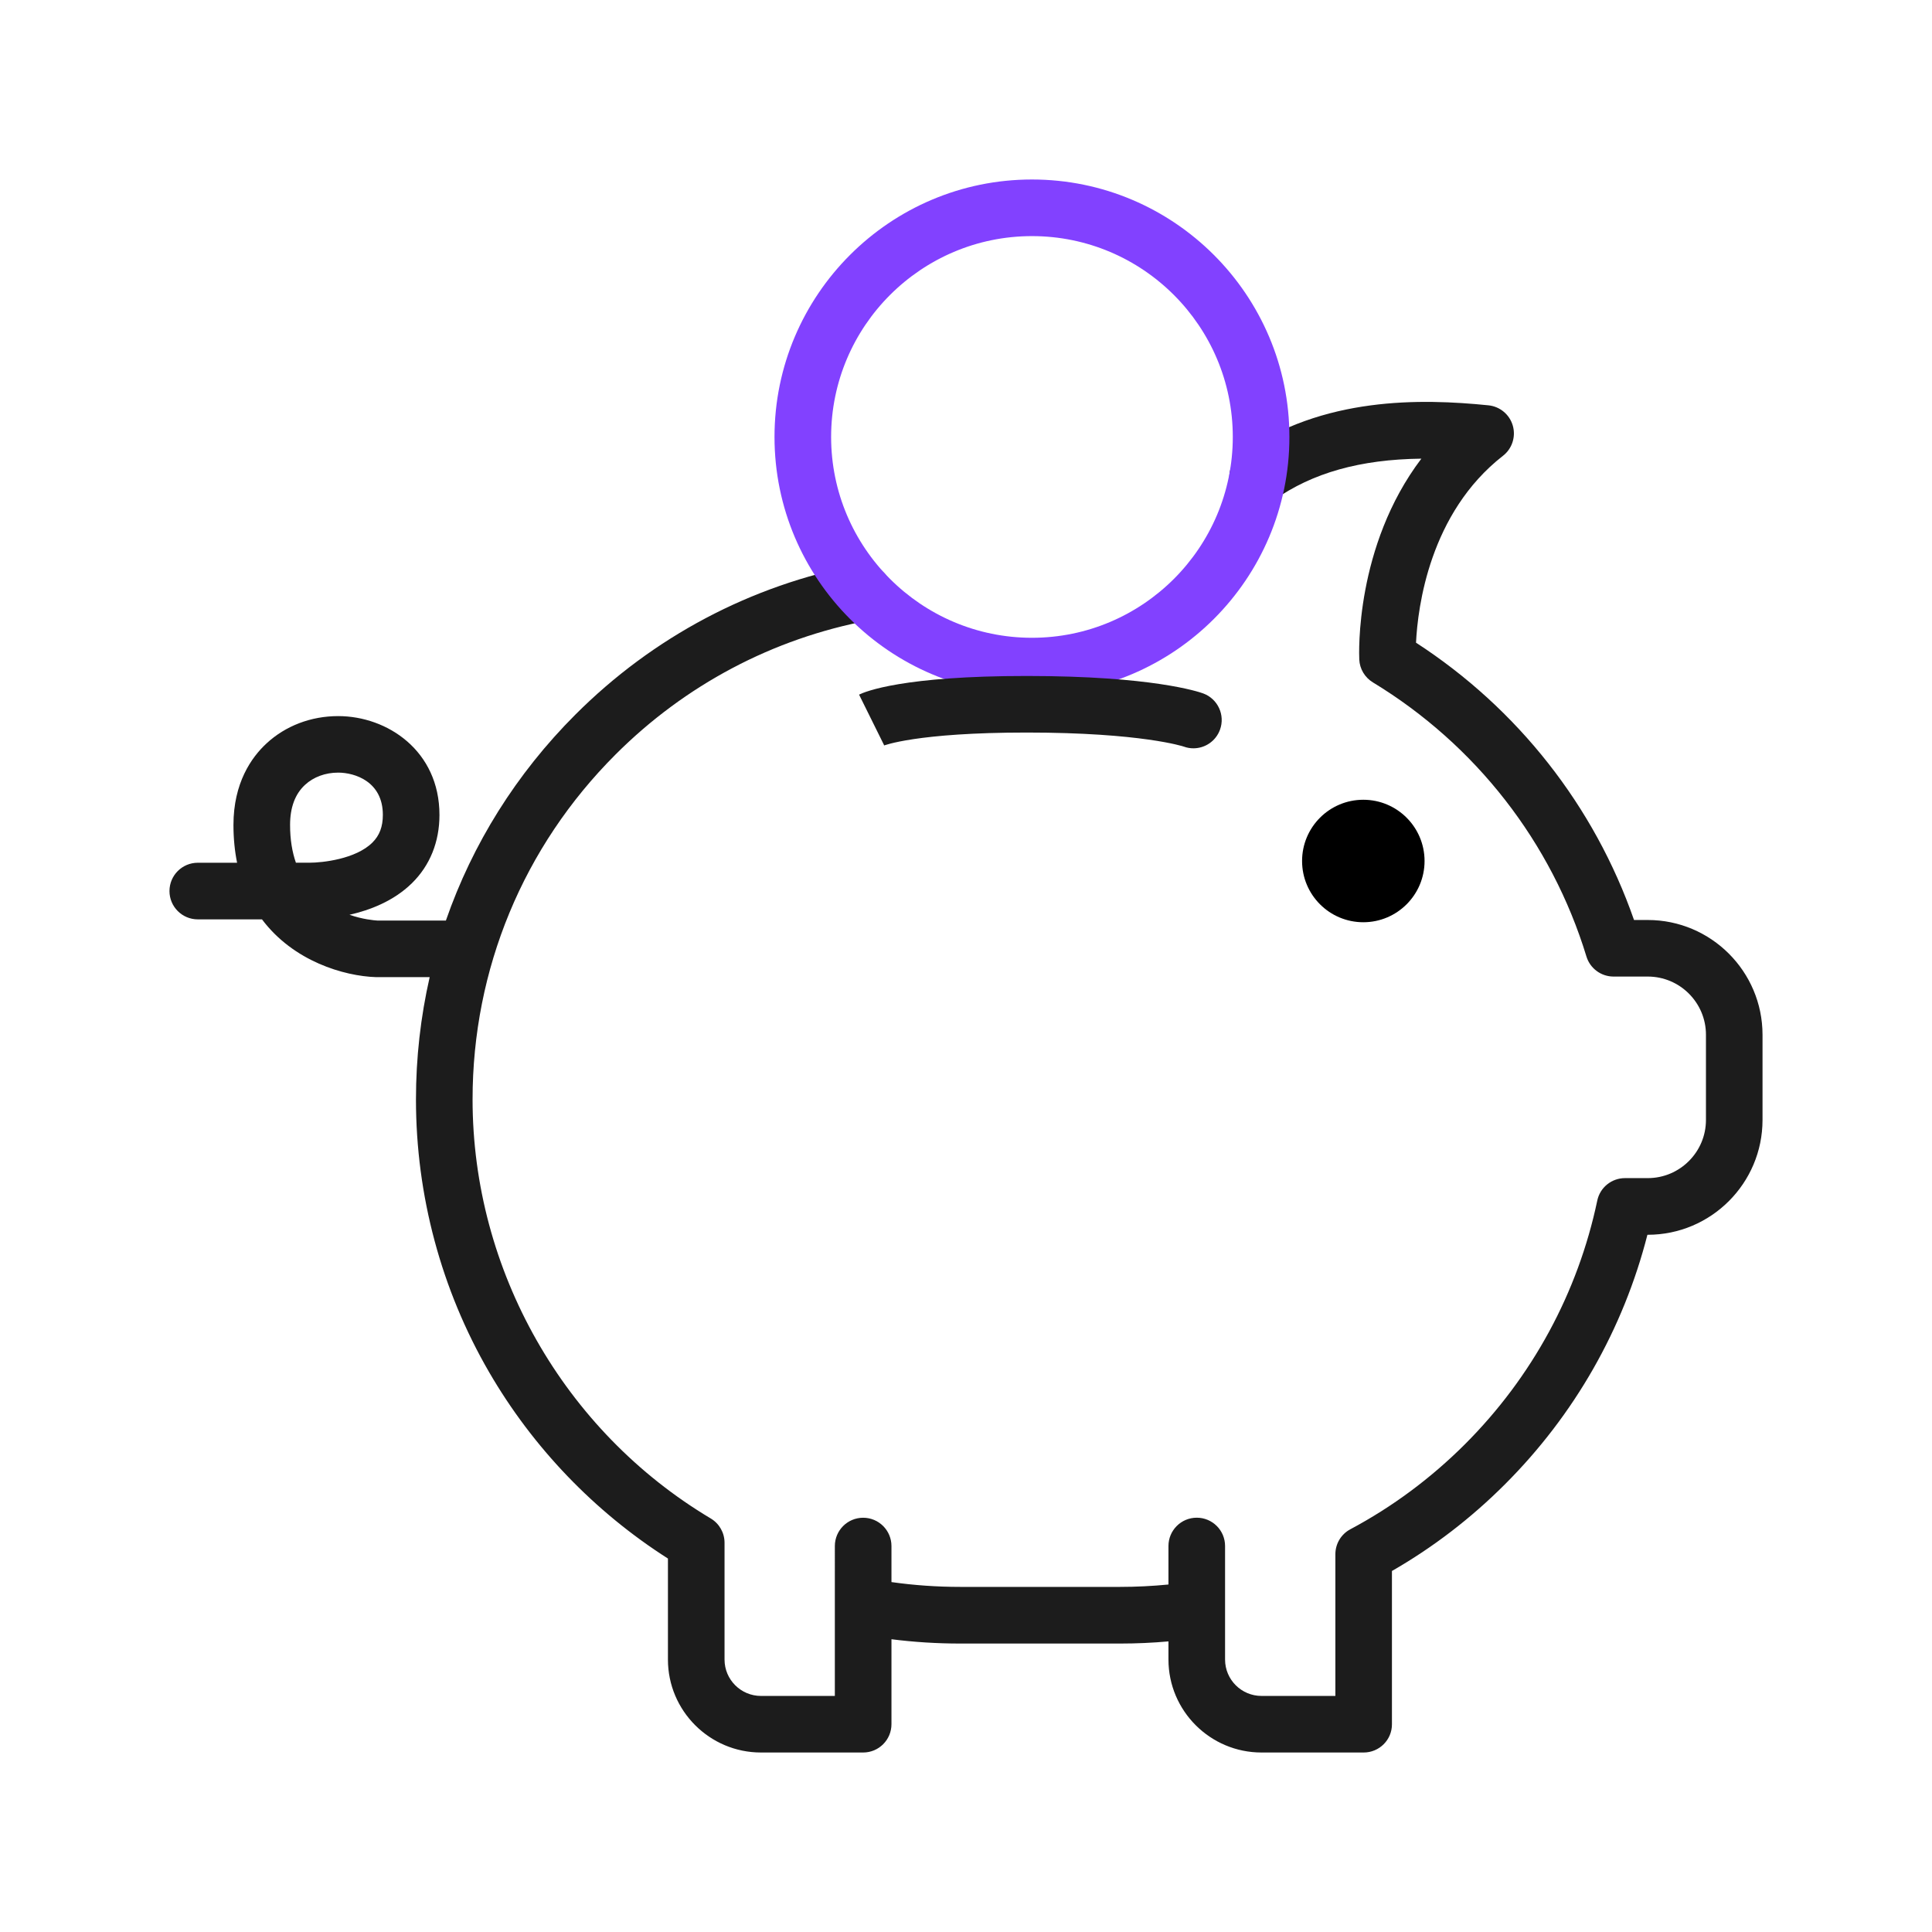 <?xml version="1.0" encoding="utf-8"?>
<!-- Generator: Adobe Illustrator 24.1.2, SVG Export Plug-In . SVG Version: 6.00 Build 0)  -->
<svg version="1.1" id="Warstwa_3" xmlns="http://www.w3.org/2000/svg" xmlns:xlink="http://www.w3.org/1999/xlink" x="0px" y="0px"
	 viewBox="0 0 430 430" style="enable-background:new 0 0 430 430;" xml:space="preserve">
<style type="text/css">
	.st0{fill:#8241ff;}
	.st1{fill:#1c1c1c;}
	.st2{fill:none;}
	.st3{fill:#8241ff;fill-opacity:0;}
</style>
<g>
	<path class="st1" d="M303.51,390.05h-22.74c-11.42,0-20.71-9.28-20.71-20.69v-4.04c-3.58,0.32-7.17,0.48-10.75,0.48H213.7
		c-5.14,0-10.26-0.32-15.29-0.96v18.91c0,3.48-2.82,6.3-6.3,6.3h-22.74c-11.42,0-20.71-9.28-20.71-20.69v-22.48
		c-16.34-10.42-30.05-24.69-39.79-41.47c-10.66-18.36-16.29-39.36-16.29-60.72c0-9.27,1.04-18.39,3.05-27.21H83.9
		c-0.07,0-0.14,0-0.21,0c-7.12-0.24-18.36-3.51-25.38-12.86H44.02c-3.48,0-6.3-2.82-6.3-6.3s2.82-6.3,6.3-6.3h8.75
		c-0.52-2.56-0.81-5.36-0.81-8.41c0-9.37,4-15.04,7.36-18.15c4.23-3.92,9.9-6.08,15.95-6.08c10.93,0,22.54,7.71,22.54,22
		c0,6-2.12,11.26-6.14,15.2c-4.07,3.99-9.37,6-13.89,7.02c2.95,1.02,5.45,1.24,6.27,1.29h15.19c5.92-17.06,15.67-32.69,28.82-45.84
		c17.29-17.3,39.08-28.83,63.01-33.35c3.42-0.64,6.71,1.6,7.36,5.02c0.65,3.42-1.6,6.71-5.02,7.36
		c-21.43,4.04-40.94,14.37-56.43,29.87c-20.5,20.5-31.8,47.76-31.8,76.75c0,38.03,20.31,73.77,53.01,93.26
		c1.91,1.14,3.07,3.19,3.07,5.41v26c0,4.46,3.64,8.09,8.11,8.09h16.44v-19.79c0-0.13,0-0.26,0-0.39V344.1c0-3.48,2.82-6.3,6.3-6.3
		s6.3,2.82,6.3,6.3v8.02c5.01,0.71,10.13,1.07,15.29,1.07h35.61c3.57,0,7.17-0.18,10.75-0.53v-8.57c0-3.48,2.82-6.3,6.3-6.3
		s6.3,2.82,6.3,6.3V358c0.01,0.16,0.01,0.33,0,0.49v10.88c0,4.46,3.64,8.09,8.11,8.09h16.44v-31.54c0-2.33,1.28-4.47,3.34-5.56
		c9.33-4.97,17.91-11.34,25.5-18.92c14.94-14.94,25.13-33.7,29.45-54.23c0.61-2.92,3.19-5,6.17-5h5.07
		c7.14,0,12.95-5.81,12.95-12.95v-18.96c0-7.14-5.81-12.95-12.95-12.95h-7.62c-2.77,0-5.22-1.81-6.03-4.46
		c-7.77-25.46-24.66-47.13-47.54-61.02c-1.79-1.09-2.93-3-3.02-5.09c-0.06-1.2-0.96-25.21,13.82-44.7
		c-13.66,0.17-24.27,3.18-32.8,9.21c-2.84,2.01-6.77,1.33-8.78-1.51c-2.01-2.84-1.33-6.77,1.51-8.78
		c18.14-12.81,40.07-12.3,55-10.79c2.56,0.26,4.71,2.05,5.42,4.52s-0.15,5.13-2.18,6.71c-16.35,12.75-18.97,33.67-19.36,41.6
		c22.65,14.69,39.69,36.37,48.52,61.72h3.05c14.09,0,25.55,11.46,25.55,25.55v18.96c0,14.09-11.46,25.55-25.55,25.55h-0.07
		c-5.35,20.97-16.25,40.09-31.71,55.54c-7.56,7.56-16,14.04-25.15,19.29v34.13C309.81,387.23,306.99,390.05,303.51,390.05z
		 M65.86,192.01h2.79c0.09,0,0.19,0,0.29,0c2.76,0,10.2-0.78,13.93-4.47c1.6-1.58,2.34-3.54,2.34-6.18c0-7.42-6.25-9.4-9.94-9.4
		c-2.87,0-5.49,0.97-7.39,2.73c-2.21,2.04-3.32,5.04-3.32,8.91C64.56,186.89,65.04,189.66,65.86,192.01z"/>
	<path class="st0" d="M229.68,154.55c-31.6,0-57.3-25.7-57.3-57.3s25.7-57.3,57.3-57.3s57.3,25.7,57.3,57.3
		S261.27,154.55,229.68,154.55z M229.68,52.55c-24.65,0-44.7,20.05-44.7,44.7s20.05,44.7,44.7,44.7s44.7-20.05,44.7-44.7
		S254.33,52.55,229.68,52.55z"/>
	<path class="st1" d="M265.62,166.55c-0.72,0-1.45-0.12-2.17-0.39c-0.03-0.01-9.38-3.11-34.87-3.12c-0.02,0-0.05,0-0.07,0
		c-24.58,0-31.84,2.91-31.92,2.94c0.14-0.06,0.2-0.09,0.2-0.09l-5.59-11.29c1.4-0.69,9.79-4.16,37.38-4.15
		c27.81,0.01,38.12,3.49,39.2,3.88c3.27,1.2,4.94,4.82,3.75,8.08C270.6,164.96,268.19,166.55,265.62,166.55z"/>
	<path d="M303.43,178c-7.53,0-13.63,6.1-13.63,13.63s6.1,13.63,13.63,13.63c7.52,0,13.63-6.1,13.63-13.63S310.95,178,303.43,178z"/>
</g>
</svg>
